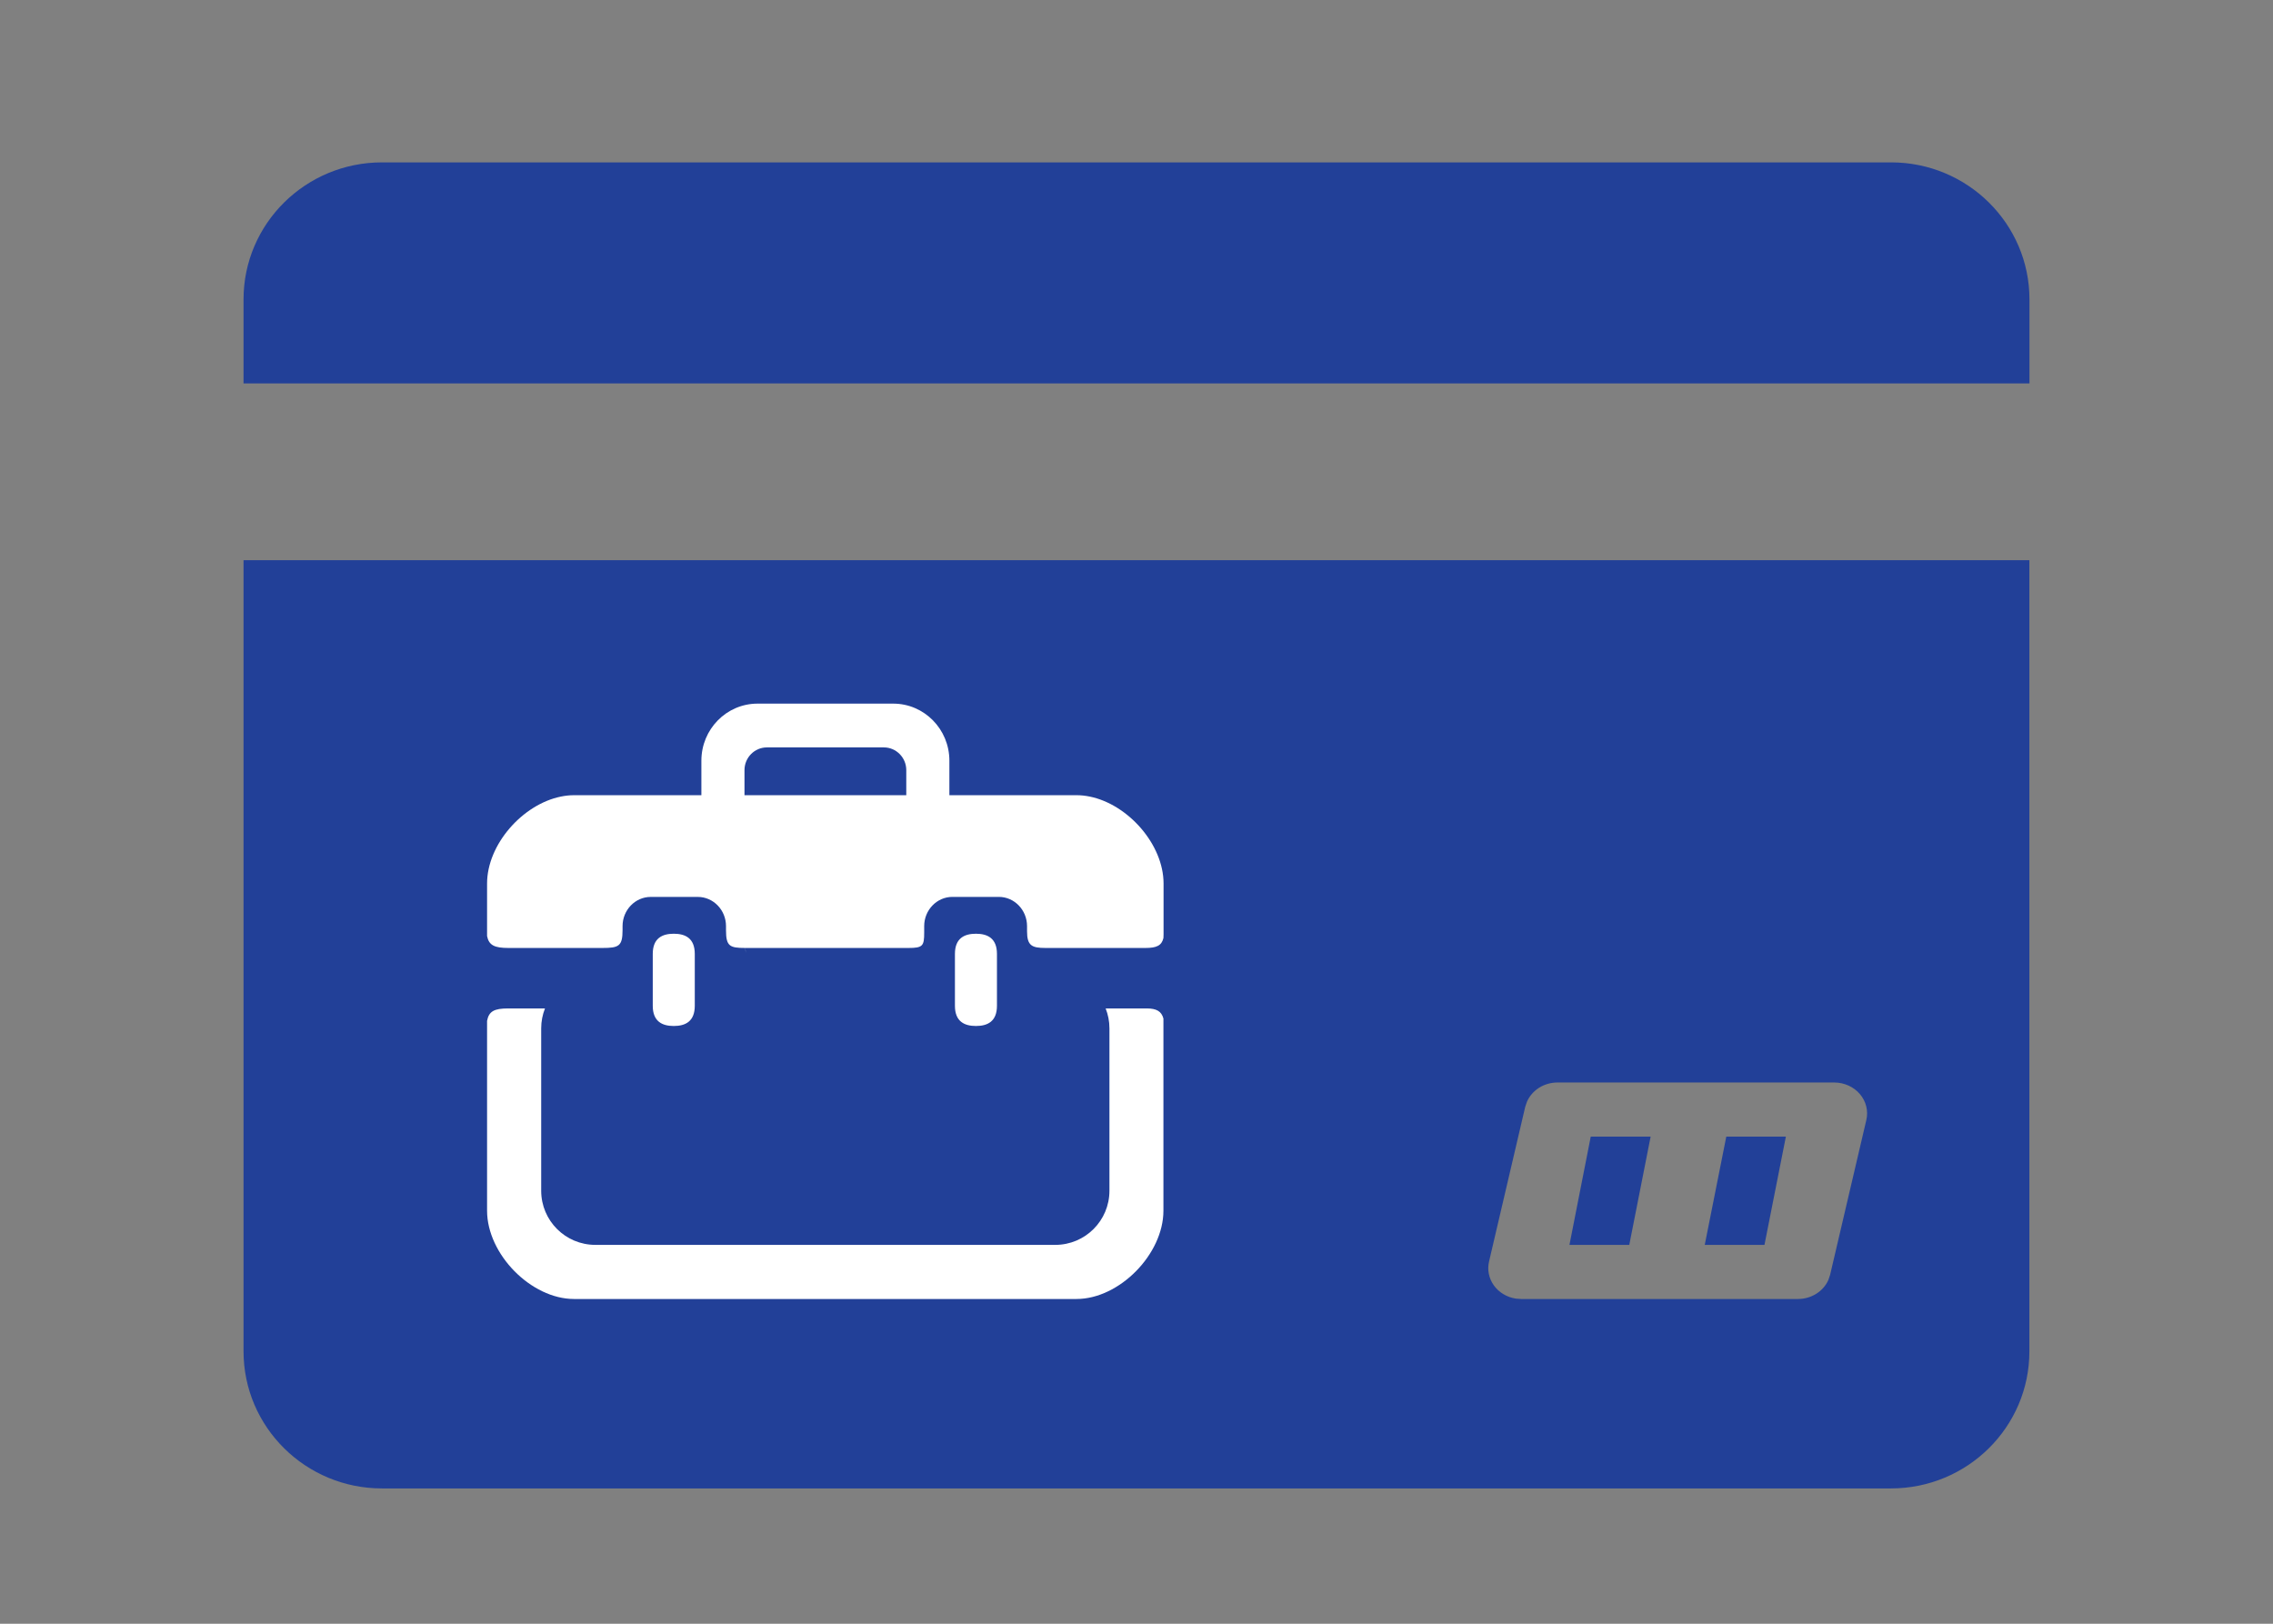 <?xml version="1.0" encoding="UTF-8"?>
<svg width="84px" height="60px" viewBox="0 0 84 60" version="1.1" xmlns="http://www.w3.org/2000/svg" xmlns:xlink="http://www.w3.org/1999/xlink">
    <rect x="0" y="0" width="84" height="60" fill="#808080" stroke="none"/>
    <title>编组 10</title>
    <g id="页面-1" stroke="none" stroke-width="1" fill="none" fill-rule="evenodd">
        <g id="首页" transform="translate(-823, -1198)">
            <g id="编组-22" transform="translate(795, 1184)">
                <g id="编组-10" transform="translate(28, 14)">
                    <rect id="蒙版备份-5" x="0" y="0" width="84" height="60" rx="8"></rect>
                    <g id="编组备份-7" transform="translate(9, 6)" fill="#224098" fill-rule="nonzero">
                        <path d="M65.997,14.7 L65.997,43.936 C65.997,46.732 63.706,49 60.879,49 L5.118,49 C2.293,49 0.002,46.733 0,43.936 L0,14.7 L65.997,14.7 Z M58.784,34 L48.555,34 C48.062,34.001 47.618,34.281 47.43,34.71 L47.366,34.897 L46.029,40.613 C45.956,40.919 46.021,41.24 46.208,41.5 C46.396,41.76 46.689,41.936 47.018,41.986 L47.214,42 L57.445,42 C57.937,42 58.381,41.722 58.57,41.294 L58.634,41.103 L59.971,35.389 C60.051,35.051 59.963,34.697 59.733,34.427 C59.502,34.157 59.153,34 58.784,34 L58.784,34 Z M52,36 L51.211,40 L49,40 L49.787,36 L51.998,36 L52,36 Z M56.998,36 L56.207,40 L54,40 L54.796,36 L57,36 L56.998,36 Z M60.885,0 C63.709,0 66,2.268 66,5.064 L66,8.169 L0,8.169 L0,5.064 C0,2.268 2.291,0 5.118,0 L60.879,0 L60.885,0 Z" id="形状"></path>
                    </g>
                    <g id="编组" transform="translate(18, 26)" fill="#FFFFFF" fill-rule="nonzero">
                        <path d="M9.578,9.114 C9.577,9.116 9.576,9.118 9.575,9.12 C9.576,9.151 9.578,9.182 9.578,9.214 L9.578,9.114 Z M22.273,3.435 C22.111,3.402 21.948,3.384 21.786,3.384 L17.085,3.384 L17.085,2.109 C17.085,0.944 16.155,0 15.008,0 L9.997,0 C8.85,0 7.92,0.944 7.92,2.109 L7.92,3.384 L3.214,3.384 C3.051,3.384 2.888,3.402 2.727,3.435 C1.312,3.723 0,5.203 0,6.648 L0,8.589 C0.067,8.932 0.281,9.029 0.789,9.029 L4.261,9.029 C4.867,9.029 5.007,8.963 5.007,8.369 L5.007,8.221 C5.007,7.628 5.474,7.143 6.046,7.143 L7.79,7.143 C8.362,7.143 8.83,7.628 8.83,8.221 L8.83,8.377 C8.83,8.968 8.974,9.028 9.535,9.029 L9.535,9.135 C9.536,9.129 9.537,9.123 9.539,9.117 C9.538,9.087 9.537,9.058 9.536,9.029 C9.54,9.029 9.543,9.029 9.547,9.029 L15.572,9.029 C16.102,9.029 16.154,8.955 16.154,8.459 L16.154,8.221 C16.154,7.628 16.622,7.142 17.194,7.142 L18.915,7.142 C19.487,7.142 19.955,7.628 19.955,8.221 L19.955,8.409 C19.955,8.941 20.129,9.029 20.638,9.029 L24.33,9.029 C24.741,9.029 24.929,8.941 24.995,8.664 L24.995,8.522 C24.997,8.563 24.999,8.604 24.999,8.646 C25,8.645 25,8.644 25,8.643 L25,6.648 C25,5.203 23.688,3.723 22.273,3.435 Z M9.513,2.457 C9.513,1.995 9.884,1.618 10.34,1.618 L14.664,1.618 C15.12,1.618 15.492,1.995 15.492,2.457 L15.492,3.384 L9.513,3.384 L9.513,2.457 Z M7.676,11.165 L7.676,9.249 C7.676,8.669 7.327,8.503 6.9,8.503 C6.473,8.503 6.123,8.669 6.123,9.249 L6.123,11.165 C6.123,11.746 6.473,11.912 6.9,11.912 C7.327,11.912 7.676,11.746 7.676,11.165 Z M18.843,11.165 L18.843,9.249 C18.843,8.669 18.493,8.503 18.066,8.503 C17.64,8.503 17.29,8.669 17.29,9.249 L17.29,11.165 C17.29,11.746 17.64,11.912 18.066,11.912 C18.494,11.912 18.843,11.746 18.843,11.165 Z" id="形状"></path>
                        <path d="M2.14,11.264 C2.05,11.492 2,11.74 2,12 L2,18 C2,19.105 2.895,20 4,20 L21,20 C22.105,20 23,19.105 23,18 L23,12 C23,11.74 22.95,11.492 22.86,11.264 L24.385,11.264 C24.729,11.264 24.925,11.364 24.995,11.638 L24.995,18.736 C24.995,20.346 23.366,22 21.781,22 L3.214,22 C1.629,22 3.04186646e-05,20.346 3.04186646e-05,18.736 L3.04186646e-05,11.722 C0.066,11.365 0.273,11.264 0.77,11.264 Z" id="形状结合"></path>
                    </g>
                </g>
            </g>
        </g>
    </g>
</svg>